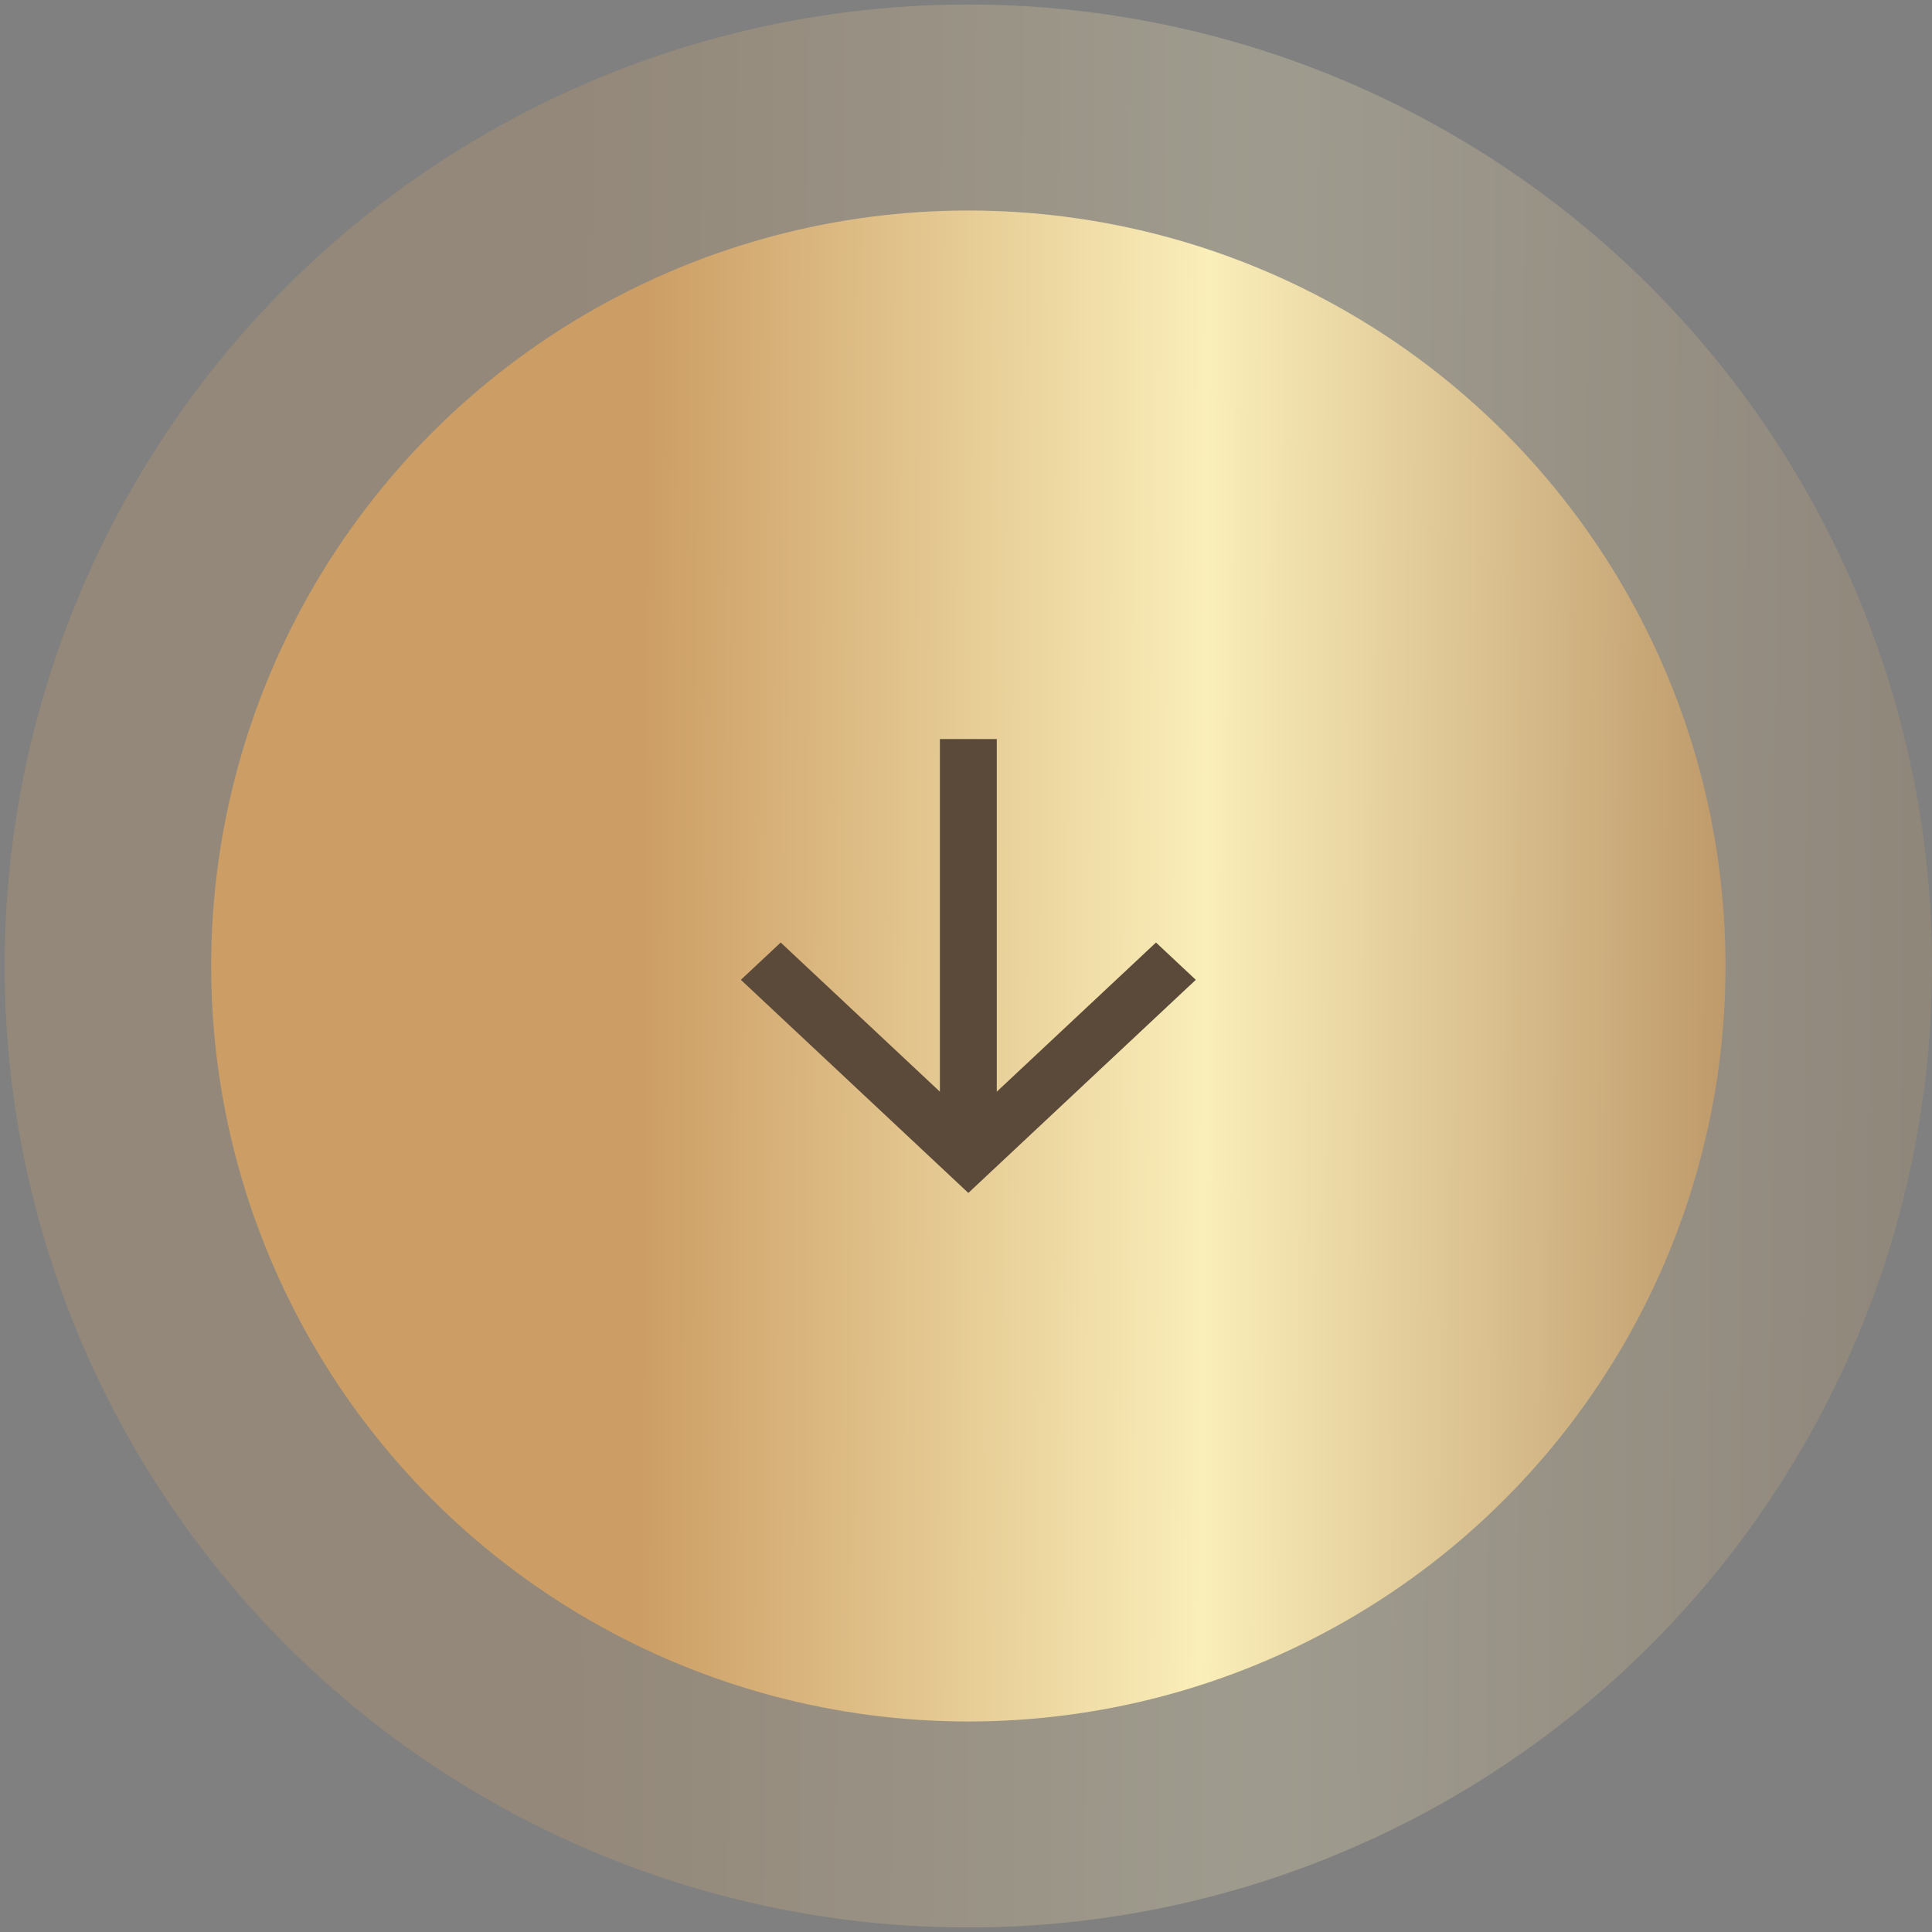 <svg xmlns="http://www.w3.org/2000/svg" width="80" height="80" viewBox="0 0 80 80" fill="none"><rect x="0" y="0" width="80" height="80" fill="#808080" stroke="none"/><ellipse cx="40.096" cy="40" rx="39.904" ry="39.814" fill="url(#paint0_linear_5_7930)" fill-opacity="0.25"></ellipse><ellipse cx="40.097" cy="40" rx="31.353" ry="31.283" fill="url(#paint1_linear_5_7930)"></ellipse><path d="M49.515 40.572L47.867 39.028L41.274 45.205L41.274 30.602L38.919 30.602L38.919 45.205L32.327 39.028L30.678 40.572L40.097 49.397L49.515 40.572Z" fill="#5B4939"></path><defs><linearGradient id="paint0_linear_5_7930" x1="23.002" y1="25.86" x2="80.068" y2="26.139" gradientUnits="userSpaceOnUse"><stop stop-color="#CC9E65"></stop><stop offset="0.519" stop-color="#FAEEB9"></stop><stop offset="1" stop-color="#BF9A6B"></stop></linearGradient><linearGradient id="paint1_linear_5_7930" x1="26.665" y1="28.89" x2="71.503" y2="29.109" gradientUnits="userSpaceOnUse"><stop stop-color="#CC9E65"></stop><stop offset="0.519" stop-color="#FAEEB9"></stop><stop offset="1" stop-color="#BF9A6B"></stop></linearGradient></defs></svg>
